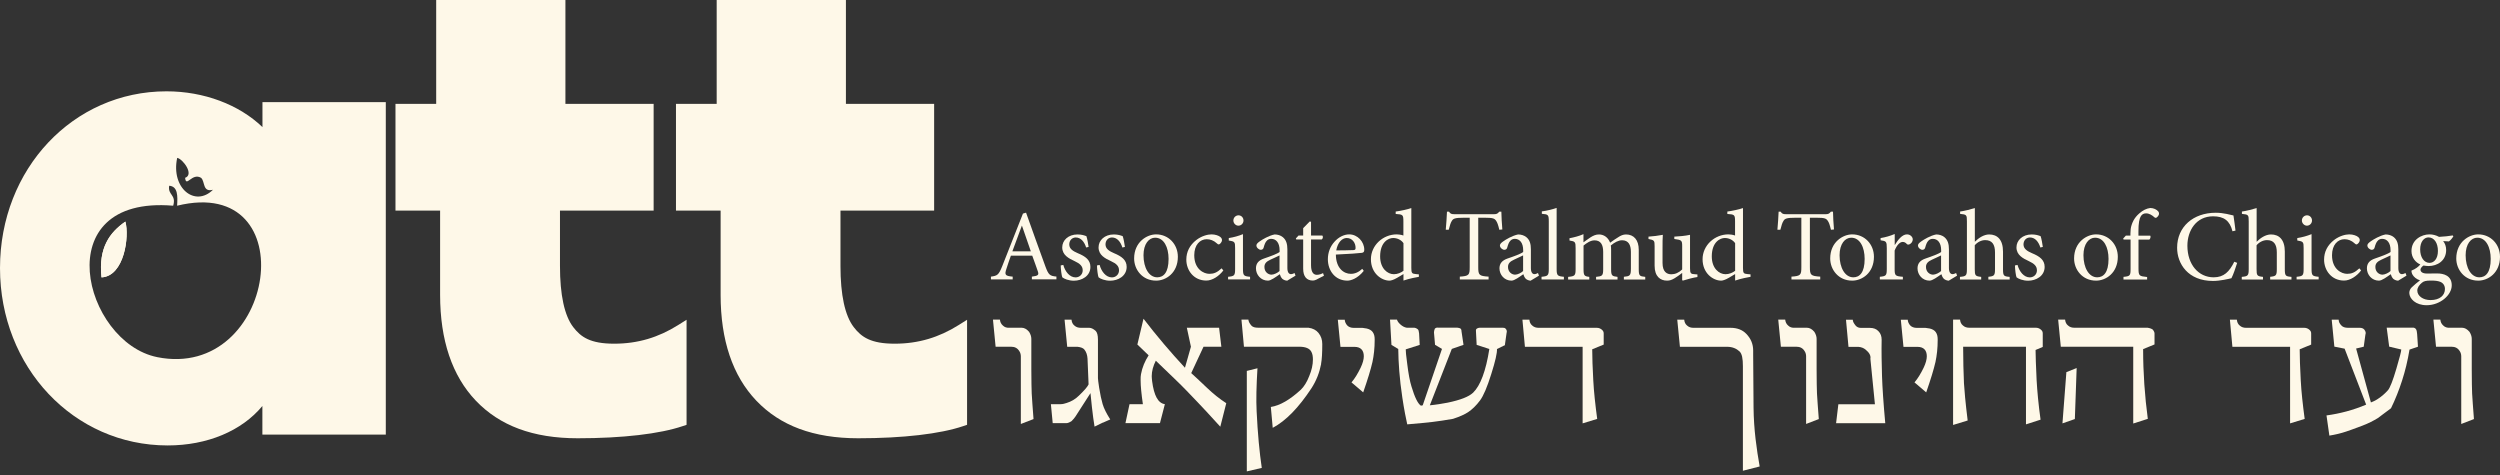 <?xml version="1.0" encoding="UTF-8"?> <svg xmlns="http://www.w3.org/2000/svg" width="300" height="57" viewBox="0 0 300 57" fill="none"><rect x="0" y="0" width="300" height="57" fill="#333333" stroke="none"/><g clip-path="url(#clip0_1001_2)"><path fill-rule="evenodd" clip-rule="evenodd" d="M31.495 12.256V15.25C28.677 12.547 24.471 10.959 19.976 10.959C8.773 10.959 0 20.276 0 32.17C0 44.064 8.837 53.453 20.121 53.453C24.879 53.453 29.021 51.703 31.486 48.718V52.156H46.296V12.256H31.486H31.495ZM21.263 18.943C21.97 19.088 23.32 20.957 22.215 21.338C22.332 22.572 23.039 20.684 24.127 21.338C24.634 21.782 24.272 23.098 25.559 22.771C23.402 24.903 20.483 22.572 21.263 18.943V18.943ZM18.87 42.857C10.033 41.088 5.483 23.397 20.782 24.685C21.181 23.334 20.112 23.442 20.302 22.29C21.344 22.363 21.326 23.497 21.254 24.685C36.734 20.884 33.154 45.724 18.861 42.857H18.87Z" fill="#FEF8E8"></path><path fill-rule="evenodd" clip-rule="evenodd" d="M12.181 33.286C14.919 33.141 15.544 28.378 15.046 26.591C13.169 27.897 11.792 29.712 12.181 33.286V33.286Z" fill="#FEF8E8"></path><path fill-rule="evenodd" clip-rule="evenodd" d="M15.045 26.591C15.544 28.378 14.909 33.141 12.181 33.286C11.8 29.712 13.169 27.897 15.045 26.591Z" fill="#FEF8E8"></path><path d="M82.388 38.367V50.977L81.934 51.131C79.188 52.066 74.711 52.592 69.327 52.592C63.943 52.592 59.956 51.077 57.1 48.083C54.255 45.098 52.813 40.825 52.813 35.382V25.275H47.457V12.465H52.342V0H67.85V12.465H78.436V25.275H67.197V31.916C67.197 35.4 67.732 37.868 68.783 39.247C69.717 40.471 70.868 41.243 73.705 41.243C76.542 41.243 79.016 40.49 81.372 39.011L82.397 38.367H82.388Z" fill="#FEF8E8"></path><path d="M116.048 38.367V50.977L115.595 51.131C112.848 52.066 108.371 52.592 102.987 52.592C97.604 52.592 93.616 51.077 90.761 48.083C87.915 45.098 86.474 40.825 86.474 35.382V25.275H81.117V12.465H86.002V0H101.51V12.465H112.096V25.275H100.857V31.916C100.857 35.4 101.392 37.868 102.443 39.247C103.377 40.471 104.528 41.243 107.365 41.243C110.202 41.243 112.676 40.49 115.033 39.011L116.057 38.367H116.048Z" fill="#FEF8E8"></path><path d="M123.824 33.531V33.196C124.586 33.096 124.695 33.005 124.531 32.533C124.377 32.062 124.133 31.418 123.87 30.683H121.305C121.115 31.227 120.933 31.735 120.779 32.234C120.516 32.996 120.625 33.114 121.522 33.196V33.531H118.912V33.196C119.673 33.087 119.837 33.014 120.263 31.953L122.755 25.629L123.127 25.52C123.87 27.589 124.676 29.884 125.447 31.971C125.828 33.005 125.991 33.114 126.77 33.187V33.522H123.824V33.531ZM122.646 27.09H122.619C122.238 28.124 121.849 29.177 121.486 30.156H123.698L122.637 27.09H122.646Z" fill="#FEF8E8"></path><path d="M130.332 29.685C130.106 28.977 129.68 28.497 129.091 28.497C128.638 28.497 128.311 28.86 128.311 29.331C128.311 29.876 128.792 30.148 129.335 30.384C130.242 30.756 130.849 31.191 130.849 32.026C130.849 33.123 129.825 33.686 128.864 33.686C128.248 33.686 127.695 33.459 127.477 33.278C127.396 33.105 127.287 32.289 127.287 31.853L127.595 31.79C127.813 32.588 128.357 33.287 129.073 33.287C129.517 33.287 129.925 32.951 129.925 32.443C129.925 31.917 129.571 31.627 128.973 31.345C128.248 31.01 127.468 30.61 127.468 29.685C127.468 28.841 128.193 28.134 129.299 28.134C129.789 28.134 130.115 28.243 130.369 28.343C130.468 28.615 130.595 29.331 130.632 29.631L130.314 29.703L130.332 29.685Z" fill="#FEF8E8"></path><path d="M134.682 29.685C134.455 28.977 134.029 28.497 133.44 28.497C132.978 28.497 132.661 28.86 132.661 29.331C132.661 29.876 133.141 30.148 133.685 30.384C134.582 30.756 135.199 31.191 135.199 32.026C135.199 33.123 134.174 33.686 133.214 33.686C132.597 33.686 132.045 33.459 131.827 33.278C131.745 33.105 131.637 32.289 131.637 31.853L131.954 31.79C132.171 32.588 132.715 33.287 133.431 33.287C133.875 33.287 134.283 32.951 134.283 32.443C134.283 31.917 133.939 31.627 133.332 31.345C132.607 31.01 131.827 30.61 131.827 29.685C131.827 28.841 132.552 28.134 133.658 28.134C134.147 28.134 134.474 28.243 134.727 28.343C134.827 28.615 134.954 29.331 134.99 29.631L134.673 29.703L134.682 29.685Z" fill="#FEF8E8"></path><path d="M141.343 30.81C141.343 32.752 139.92 33.677 138.733 33.677C137.084 33.677 136.096 32.353 136.096 31.019C136.096 29.032 137.636 28.125 138.733 28.125C140.229 28.125 141.343 29.314 141.343 30.81ZM137.22 30.629C137.22 32.144 137.881 33.278 138.869 33.278C139.612 33.278 140.229 32.725 140.229 31.073C140.229 29.667 139.667 28.524 138.615 28.524C137.872 28.524 137.22 29.268 137.22 30.629Z" fill="#FEF8E8"></path><path d="M146.81 32.443C146.284 33.142 145.477 33.668 144.761 33.668C143.248 33.668 142.359 32.443 142.359 31.155C142.359 30.23 142.758 29.422 143.565 28.796C144.19 28.316 144.915 28.125 145.377 28.125C145.84 28.125 146.257 28.279 146.447 28.442C146.601 28.579 146.637 28.688 146.637 28.814C146.637 29.069 146.374 29.332 146.239 29.332C146.175 29.332 146.121 29.295 146.012 29.195C145.649 28.86 145.232 28.706 144.807 28.706C144.009 28.706 143.311 29.368 143.311 30.629C143.311 32.307 144.453 32.861 145.124 32.861C145.64 32.861 146.039 32.716 146.592 32.199L146.8 32.453L146.81 32.443Z" fill="#FEF8E8"></path><path d="M147.37 33.531V33.214C148.132 33.141 148.213 33.069 148.213 32.252V29.775C148.213 29.031 148.177 28.977 147.452 28.859V28.569C148.068 28.469 148.63 28.315 149.156 28.097V32.252C149.156 33.069 149.237 33.141 150.008 33.214V33.531H147.361H147.37ZM148.005 26.464C148.005 26.101 148.295 25.838 148.621 25.838C148.947 25.838 149.219 26.101 149.219 26.464C149.219 26.791 148.957 27.081 148.603 27.081C148.286 27.081 148.005 26.791 148.005 26.464Z" fill="#FEF8E8"></path><path d="M154.431 33.677C154.25 33.677 153.996 33.568 153.869 33.45C153.715 33.278 153.642 33.114 153.579 32.906C153.099 33.232 152.518 33.677 152.156 33.677C151.304 33.677 150.715 32.969 150.715 32.207C150.715 31.617 151.023 31.246 151.685 31.019C152.41 30.774 153.28 30.456 153.552 30.239V30.021C153.552 29.15 153.144 28.66 152.546 28.66C152.301 28.66 152.12 28.76 152.002 28.905C151.848 29.059 151.739 29.331 151.639 29.703C151.594 29.894 151.458 29.976 151.295 29.976C151.077 29.976 150.769 29.73 150.769 29.458C150.769 29.277 150.923 29.141 151.15 28.977C151.485 28.733 152.265 28.27 152.954 28.134C153.316 28.134 153.679 28.243 153.941 28.46C154.358 28.805 154.485 29.304 154.485 29.93V32.171C154.485 32.715 154.703 32.897 154.911 32.897C155.056 32.897 155.219 32.833 155.346 32.761L155.464 33.078L154.44 33.695L154.431 33.677ZM153.552 30.647C153.298 30.783 152.718 31.028 152.464 31.155C151.993 31.373 151.73 31.599 151.73 32.035C151.73 32.661 152.21 32.96 152.582 32.96C152.89 32.951 153.316 32.742 153.543 32.525V30.647H153.552Z" fill="#FEF8E8"></path><path d="M158.067 33.513C157.858 33.622 157.668 33.667 157.559 33.667C156.798 33.667 156.381 33.187 156.381 32.234V28.732H155.547L155.502 28.614L155.828 28.26H156.381V27.38L157.161 26.582L157.324 26.609V28.26H158.683C158.792 28.378 158.756 28.641 158.611 28.732H157.324V31.826C157.324 32.806 157.722 32.978 158.022 32.978C158.321 32.978 158.602 32.86 158.765 32.769L158.874 33.087L158.058 33.504L158.067 33.513Z" fill="#FEF8E8"></path><path d="M163.649 32.507C162.888 33.459 162.063 33.677 161.691 33.677C160.214 33.677 159.344 32.471 159.344 31.11C159.344 30.275 159.643 29.549 160.141 29.005C160.631 28.452 161.283 28.125 161.909 28.125C162.906 28.125 163.712 29.014 163.712 29.958C163.712 30.203 163.649 30.293 163.44 30.339C163.232 30.375 161.727 30.493 160.304 30.547C160.314 32.189 161.256 32.861 162.099 32.861C162.579 32.861 163.033 32.67 163.468 32.262L163.658 32.516L163.649 32.507ZM160.35 30.048C161.02 30.048 161.682 30.039 162.38 30.012C162.598 30.012 162.67 29.939 162.67 29.767C162.679 29.141 162.271 28.561 161.61 28.561C161.057 28.561 160.531 29.069 160.35 30.039V30.048Z" fill="#FEF8E8"></path><path d="M170.283 33.215C170.02 33.26 169.114 33.423 168.416 33.668V32.888L167.682 33.323C167.211 33.605 166.884 33.677 166.739 33.677C165.779 33.677 164.51 32.797 164.51 31.11C164.51 29.422 165.978 28.125 167.609 28.125C167.782 28.125 168.126 28.161 168.407 28.261V26.564C168.407 25.766 168.344 25.73 167.483 25.675V25.385C168.108 25.303 168.915 25.122 169.359 24.968V32.153C169.359 32.779 169.44 32.843 169.884 32.888L170.265 32.924V33.224L170.283 33.215ZM168.416 29.177C168.126 28.76 167.637 28.56 167.174 28.56C166.622 28.56 165.616 29.032 165.616 30.774C165.616 32.207 166.495 32.906 167.265 32.906C167.7 32.906 168.135 32.715 168.416 32.498V29.177Z" fill="#FEF8E8"></path><path d="M179.918 27.572C179.782 26.991 179.673 26.692 179.538 26.501C179.347 26.211 179.139 26.129 178.241 26.129H177.389V32.053C177.389 33.006 177.489 33.124 178.631 33.196V33.532H175.178V33.196C176.275 33.124 176.365 33.006 176.365 32.053V26.129H175.622C174.625 26.129 174.38 26.229 174.226 26.501C174.081 26.71 173.982 27.045 173.846 27.572H173.492C173.556 26.846 173.61 26.066 173.637 25.403H173.882C174.054 25.675 174.208 25.703 174.544 25.703H179.293C179.619 25.703 179.719 25.63 179.909 25.403H180.163C180.163 25.957 180.226 26.837 180.281 27.535L179.927 27.572H179.918Z" fill="#FEF8E8"></path><path d="M183.652 33.677C183.47 33.677 183.217 33.568 183.09 33.45C182.936 33.278 182.863 33.114 182.8 32.906C182.319 33.232 181.739 33.677 181.377 33.677C180.525 33.677 179.936 32.969 179.936 32.207C179.936 31.617 180.253 31.246 180.914 31.019C181.639 30.774 182.519 30.456 182.781 30.239V30.021C182.781 29.15 182.374 28.66 181.775 28.66C181.531 28.66 181.359 28.76 181.232 28.905C181.078 29.059 180.969 29.331 180.869 29.703C180.824 29.894 180.688 29.976 180.516 29.976C180.298 29.976 179.99 29.73 179.99 29.458C179.99 29.277 180.144 29.141 180.371 28.977C180.706 28.733 181.485 28.27 182.174 28.134C182.537 28.134 182.899 28.243 183.162 28.46C183.588 28.805 183.706 29.304 183.706 29.93V32.171C183.706 32.715 183.923 32.897 184.123 32.897C184.268 32.897 184.44 32.833 184.558 32.761L184.676 33.078L183.652 33.695V33.677ZM182.772 30.647C182.519 30.783 181.939 31.028 181.694 31.155C181.223 31.373 180.96 31.599 180.96 32.035C180.96 32.661 181.44 32.96 181.812 32.96C182.129 32.951 182.546 32.742 182.772 32.525V30.647V30.647Z" fill="#FEF8E8"></path><path d="M184.984 33.532V33.214C185.746 33.142 185.854 33.069 185.854 32.27V26.573C185.854 25.757 185.782 25.72 185.021 25.657V25.366C185.646 25.294 186.389 25.094 186.797 24.949V32.27C186.797 33.069 186.897 33.142 187.667 33.214V33.532H184.984V33.532Z" fill="#FEF8E8"></path><path d="M194.865 33.532V33.214C195.572 33.142 195.708 33.096 195.708 32.244V30.23C195.708 29.377 195.408 28.832 194.647 28.832C194.212 28.832 193.759 29.078 193.297 29.459C193.324 29.604 193.333 29.74 193.333 29.966V32.316C193.333 33.078 193.442 33.151 194.103 33.224V33.541H191.529V33.224C192.272 33.151 192.381 33.087 192.381 32.298V30.23C192.381 29.341 192.073 28.842 191.339 28.842C190.859 28.842 190.387 29.168 190.025 29.468V32.298C190.025 33.078 190.124 33.151 190.714 33.224V33.541H188.176V33.224C188.973 33.151 189.073 33.078 189.073 32.298V29.803C189.073 29.032 189.037 28.969 188.339 28.86V28.588C188.865 28.488 189.481 28.334 190.016 28.098V29.078C190.269 28.905 190.532 28.696 190.895 28.46C191.212 28.27 191.493 28.134 191.883 28.134C192.463 28.134 192.979 28.497 193.215 29.123C193.569 28.86 193.913 28.633 194.212 28.451C194.466 28.279 194.774 28.134 195.118 28.134C196.061 28.134 196.65 28.796 196.65 29.976V32.298C196.65 33.106 196.75 33.151 197.43 33.224V33.541H194.865V33.532Z" fill="#FEF8E8"></path><path d="M203.701 33.241C203.148 33.323 202.531 33.495 201.933 33.676L201.861 33.604V32.751C201.58 32.96 201.308 33.178 200.972 33.377C200.628 33.586 200.374 33.676 200.048 33.676C199.241 33.676 198.553 33.187 198.553 31.88V29.521C198.553 28.859 198.507 28.814 197.818 28.678V28.396C198.38 28.36 198.96 28.288 199.54 28.179C199.504 28.551 199.504 29.122 199.504 29.939V31.554C199.504 32.624 200.021 32.914 200.565 32.914C201 32.914 201.453 32.733 201.861 32.334V29.53C201.861 28.841 201.788 28.796 200.918 28.678V28.396C201.543 28.36 202.169 28.315 202.803 28.179V32.198C202.803 32.797 202.903 32.887 203.356 32.905L203.691 32.933V33.232L203.701 33.241Z" fill="#FEF8E8"></path><path d="M210.082 33.215C209.819 33.26 208.913 33.423 208.215 33.668V32.888L207.481 33.323C207.01 33.605 206.683 33.677 206.538 33.677C205.577 33.677 204.309 32.797 204.309 31.11C204.309 29.422 205.777 28.125 207.408 28.125C207.58 28.125 207.925 28.161 208.206 28.261V26.564C208.206 25.766 208.142 25.73 207.281 25.675V25.385C207.907 25.303 208.713 25.122 209.158 24.968V32.153C209.158 32.779 209.239 32.843 209.683 32.888L210.064 32.924V33.224L210.082 33.215ZM208.215 29.177C207.925 28.76 207.435 28.56 206.973 28.56C206.42 28.56 205.414 29.032 205.414 30.774C205.414 32.207 206.293 32.906 207.064 32.906C207.499 32.906 207.934 32.715 208.215 32.498V29.177Z" fill="#FEF8E8"></path><path d="M219.715 27.572C219.579 26.991 219.47 26.692 219.334 26.501C219.144 26.211 218.936 26.129 218.038 26.129H217.186V32.053C217.186 33.006 217.286 33.124 218.428 33.196V33.532H214.975V33.196C216.072 33.124 216.162 33.006 216.162 32.053V26.129H215.419C214.422 26.129 214.177 26.229 214.023 26.501C213.878 26.71 213.778 27.045 213.643 27.572H213.289C213.353 26.846 213.407 26.066 213.434 25.403H213.679C213.851 25.675 214.005 25.703 214.34 25.703H219.09C219.416 25.703 219.516 25.63 219.706 25.403H219.96C219.96 25.957 220.023 26.837 220.078 27.535L219.724 27.572H219.715Z" fill="#FEF8E8"></path><path d="M224.873 30.81C224.873 32.752 223.45 33.677 222.262 33.677C220.613 33.677 219.625 32.353 219.625 31.019C219.625 29.032 221.166 28.125 222.262 28.125C223.758 28.125 224.873 29.314 224.873 30.81ZM220.749 30.629C220.749 32.144 221.41 33.278 222.398 33.278C223.142 33.278 223.758 32.725 223.758 31.073C223.758 29.667 223.196 28.524 222.145 28.524C221.401 28.524 220.749 29.268 220.749 30.629Z" fill="#FEF8E8"></path><path d="M227.375 29.404C227.737 28.805 228.254 28.125 228.834 28.125C229.242 28.125 229.532 28.442 229.532 28.723C229.532 28.968 229.378 29.204 229.151 29.313C229.006 29.376 228.897 29.358 228.825 29.286C228.662 29.104 228.517 29.032 228.317 29.032C228 29.032 227.619 29.395 227.357 30.066V32.27C227.357 33.069 227.42 33.141 228.344 33.214V33.532H225.58V33.214C226.323 33.141 226.414 33.069 226.414 32.27V29.776C226.414 28.977 226.35 28.932 225.671 28.832V28.569C226.26 28.469 226.786 28.324 227.366 28.079V29.395H227.393L227.375 29.404Z" fill="#FEF8E8"></path><path d="M233.818 33.677C233.636 33.677 233.383 33.568 233.256 33.45C233.102 33.278 233.029 33.114 232.966 32.906C232.485 33.232 231.905 33.677 231.543 33.677C230.691 33.677 230.102 32.969 230.102 32.207C230.102 31.617 230.41 31.246 231.071 31.019C231.796 30.774 232.667 30.456 232.938 30.239V30.021C232.938 29.15 232.531 28.66 231.932 28.66C231.688 28.66 231.506 28.76 231.389 28.905C231.234 29.059 231.126 29.331 231.026 29.703C230.981 29.894 230.845 29.976 230.682 29.976C230.464 29.976 230.156 29.73 230.156 29.458C230.156 29.277 230.31 29.141 230.537 28.977C230.872 28.733 231.651 28.27 232.34 28.134C232.703 28.134 233.065 28.243 233.328 28.46C233.745 28.805 233.872 29.304 233.872 29.93V32.171C233.872 32.715 234.089 32.897 234.298 32.897C234.443 32.897 234.606 32.833 234.733 32.761L234.851 33.078L233.827 33.695L233.818 33.677ZM232.938 30.647C232.685 30.783 232.105 31.028 231.851 31.155C231.38 31.373 231.117 31.599 231.117 32.035C231.117 32.661 231.597 32.96 231.969 32.96C232.277 32.951 232.703 32.742 232.929 32.525V30.647H232.938Z" fill="#FEF8E8"></path><path d="M238.603 33.532V33.215C239.301 33.142 239.401 33.069 239.401 32.289V30.293C239.401 29.304 239.029 28.814 238.222 28.814C237.769 28.814 237.307 29.041 236.972 29.431V32.298C236.972 33.069 237.035 33.151 237.742 33.224V33.541H235.195V33.224C235.92 33.16 236.029 33.087 236.029 32.298V26.555C236.029 25.793 236.002 25.739 235.213 25.666V25.385C235.793 25.303 236.51 25.113 236.981 24.968V29.014C237.407 28.578 238.05 28.134 238.703 28.134C239.673 28.134 240.361 28.751 240.361 30.193V32.298C240.361 33.096 240.443 33.169 241.159 33.224V33.541H238.621L238.603 33.532Z" fill="#FEF8E8"></path><path d="M244.84 29.685C244.614 28.977 244.188 28.497 243.599 28.497C243.145 28.497 242.819 28.86 242.819 29.331C242.819 29.876 243.299 30.148 243.843 30.384C244.75 30.756 245.357 31.191 245.357 32.026C245.357 33.123 244.333 33.686 243.372 33.686C242.756 33.686 242.203 33.459 241.985 33.278C241.904 33.105 241.795 32.289 241.795 31.853L242.103 31.79C242.321 32.588 242.864 33.287 243.58 33.287C244.025 33.287 244.432 32.951 244.432 32.443C244.432 31.917 244.079 31.627 243.481 31.345C242.756 31.01 241.976 30.61 241.976 29.685C241.976 28.841 242.701 28.134 243.807 28.134C244.296 28.134 244.623 28.243 244.876 28.343C244.976 28.615 245.103 29.331 245.139 29.631L244.822 29.703L244.84 29.685Z" fill="#FEF8E8"></path><path d="M254.138 30.81C254.138 32.752 252.715 33.677 251.528 33.677C249.879 33.677 248.891 32.353 248.891 31.019C248.891 29.032 250.431 28.125 251.528 28.125C253.024 28.125 254.138 29.314 254.138 30.81ZM250.015 30.629C250.015 32.144 250.676 33.278 251.664 33.278C252.407 33.278 253.024 32.725 253.024 31.073C253.024 29.667 252.462 28.524 251.41 28.524C250.667 28.524 250.015 29.268 250.015 30.629Z" fill="#FEF8E8"></path><path d="M255.651 28.269V28.006C255.651 27.634 255.697 27.28 255.787 27.017C255.869 26.754 256.068 26.165 256.712 25.611C257.138 25.239 257.564 25.021 258.035 24.958C258.443 24.967 258.796 25.14 258.987 25.366C259.095 25.502 259.105 25.657 259.05 25.793C259.014 25.892 258.941 25.983 258.824 26.083C258.715 26.165 258.606 26.165 258.497 26.047C258.253 25.829 257.917 25.602 257.527 25.602C257.21 25.602 257.02 25.747 256.893 25.965C256.739 26.192 256.603 26.773 256.612 27.798V28.279H258.035C258.108 28.387 258.044 28.678 257.917 28.75H256.621V32.216C256.621 33.105 256.703 33.141 257.654 33.241V33.54H254.818V33.223C255.588 33.15 255.669 33.087 255.669 32.297V28.741H254.827L254.781 28.623L255.108 28.269H255.669H255.651Z" fill="#FEF8E8"></path><path d="M268.459 31.545C268.287 32.099 267.988 32.988 267.771 33.387C267.435 33.468 266.42 33.714 265.559 33.714C262.559 33.714 261.254 31.645 261.254 29.731C261.254 27.2 263.203 25.53 265.885 25.53C266.864 25.53 267.68 25.793 268.015 25.857C268.115 26.546 268.187 27.027 268.26 27.671L267.897 27.753C267.58 26.474 266.864 25.957 265.568 25.957C263.556 25.957 262.487 27.653 262.487 29.486C262.487 31.736 263.81 33.278 265.641 33.278C266.864 33.278 267.517 32.616 268.115 31.409L268.468 31.545H268.459Z" fill="#FEF8E8"></path><path d="M272.42 33.532V33.215C273.117 33.142 273.217 33.069 273.217 32.289V30.293C273.217 29.304 272.846 28.814 272.039 28.814C271.586 28.814 271.123 29.041 270.788 29.431V32.298C270.788 33.069 270.852 33.151 271.559 33.224V33.541H269.012V33.224C269.737 33.16 269.846 33.087 269.846 32.298V26.555C269.846 25.793 269.818 25.739 269.03 25.666V25.385C269.61 25.303 270.326 25.113 270.797 24.968V29.014C271.223 28.578 271.867 28.134 272.519 28.134C273.489 28.134 274.178 28.751 274.178 30.193V32.298C274.178 33.096 274.259 33.169 274.975 33.224V33.541H272.438L272.42 33.532Z" fill="#FEF8E8"></path><path d="M275.592 33.531V33.214C276.353 33.141 276.435 33.069 276.435 32.252V29.775C276.435 29.031 276.398 28.977 275.673 28.859V28.569C276.29 28.469 276.852 28.315 277.386 28.097V32.252C277.386 33.069 277.468 33.141 278.238 33.214V33.531H275.592ZM276.226 26.464C276.226 26.101 276.516 25.838 276.843 25.838C277.169 25.838 277.441 26.101 277.441 26.464C277.441 26.791 277.178 27.081 276.824 27.081C276.516 27.081 276.226 26.791 276.226 26.464Z" fill="#FEF8E8"></path><path d="M283.341 32.443C282.815 33.142 282.008 33.668 281.292 33.668C279.779 33.668 278.891 32.443 278.891 31.155C278.891 30.23 279.289 29.422 280.096 28.796C280.721 28.316 281.447 28.125 281.909 28.125C282.371 28.125 282.788 28.279 282.978 28.442C283.132 28.579 283.169 28.688 283.169 28.814C283.169 29.069 282.906 29.332 282.77 29.332C282.706 29.332 282.652 29.295 282.543 29.195C282.181 28.86 281.764 28.706 281.338 28.706C280.54 28.706 279.842 29.368 279.842 30.629C279.842 32.307 280.984 32.861 281.655 32.861C282.172 32.861 282.57 32.716 283.123 32.199L283.332 32.453L283.341 32.443Z" fill="#FEF8E8"></path><path d="M287.745 33.677C287.564 33.677 287.31 33.568 287.183 33.45C287.029 33.278 286.957 33.114 286.893 32.906C286.413 33.232 285.833 33.677 285.47 33.677C284.618 33.677 284.029 32.969 284.029 32.207C284.029 31.617 284.337 31.246 284.999 31.019C285.724 30.774 286.594 30.456 286.866 30.239V30.021C286.866 29.15 286.458 28.66 285.86 28.66C285.615 28.66 285.434 28.76 285.316 28.905C285.162 29.059 285.053 29.331 284.954 29.703C284.908 29.894 284.772 29.976 284.609 29.976C284.392 29.976 284.084 29.73 284.084 29.458C284.084 29.277 284.238 29.141 284.464 28.977C284.8 28.733 285.579 28.27 286.268 28.134C286.631 28.134 286.993 28.243 287.256 28.46C287.673 28.805 287.8 29.304 287.8 29.93V32.171C287.8 32.715 288.017 32.897 288.226 32.897C288.371 32.897 288.534 32.833 288.661 32.761L288.779 33.078L287.754 33.695L287.745 33.677ZM286.866 30.647C286.612 30.783 286.032 31.028 285.779 31.155C285.307 31.373 285.044 31.599 285.044 32.035C285.044 32.661 285.525 32.96 285.896 32.96C286.205 32.951 286.631 32.742 286.857 32.525V30.647H286.866Z" fill="#FEF8E8"></path><path d="M294.408 28.352C294.3 28.542 294.055 28.86 293.864 28.969L293.176 28.932C293.402 29.195 293.538 29.567 293.538 30.003C293.538 31.3 292.46 31.926 291.435 31.926C291.227 31.926 291.009 31.89 290.819 31.863C290.647 31.972 290.457 32.189 290.457 32.353C290.457 32.598 290.674 32.824 291.218 32.824C291.653 32.824 292.088 32.815 292.478 32.815C293.221 32.815 294.209 33.06 294.209 34.24C294.209 35.419 292.804 36.626 291.2 36.626C289.868 36.626 289.133 35.846 289.115 35.156C289.115 34.893 289.224 34.666 289.405 34.485C289.65 34.24 290.112 33.859 290.402 33.641C289.967 33.505 289.668 33.233 289.514 32.979C289.405 32.797 289.369 32.598 289.378 32.471C289.858 32.289 290.248 31.981 290.439 31.736C289.895 31.509 289.378 30.937 289.378 30.121C289.378 28.751 290.602 28.125 291.535 28.125C291.943 28.125 292.342 28.234 292.686 28.424C293.275 28.397 293.892 28.325 294.327 28.252L294.399 28.352H294.408ZM290.629 33.931C290.312 34.185 290.076 34.521 290.076 34.866C290.076 35.519 290.774 36.009 291.662 36.009C292.804 36.009 293.393 35.419 293.393 34.675C293.393 34.267 293.185 33.968 292.84 33.822C292.541 33.704 292.188 33.668 291.689 33.668C291.109 33.668 290.846 33.741 290.629 33.931ZM290.42 29.93C290.42 30.865 290.874 31.545 291.553 31.545C292.079 31.536 292.55 31.064 292.55 30.112C292.55 29.159 292.106 28.488 291.417 28.488C290.892 28.488 290.42 28.996 290.42 29.93V29.93Z" fill="#FEF8E8"></path><path d="M300 30.81C300 32.752 298.577 33.677 297.389 33.677C295.74 33.677 294.752 32.353 294.752 31.019C294.752 29.032 296.293 28.125 297.389 28.125C298.885 28.125 300 29.314 300 30.81ZM295.876 30.629C295.876 32.144 296.537 33.278 297.525 33.278C298.269 33.278 298.885 32.725 298.885 31.073C298.885 29.667 298.323 28.524 297.272 28.524C296.528 28.524 295.876 29.268 295.876 30.629Z" fill="#FEF8E8"></path><path d="M122.501 50.877V42.785C122.501 42.567 122.455 42.34 122.328 42.15C122.102 41.778 121.785 41.606 121.322 41.606H119.473L119.156 38.349H119.99C120.017 38.621 120.117 38.866 120.335 39.056C120.552 39.274 120.806 39.347 121.123 39.328H122.6C122.918 39.328 123.217 39.501 123.489 39.818C123.661 40.09 123.76 40.381 123.76 40.653V44.309C123.76 45.752 123.788 46.731 123.806 47.221C123.851 47.856 123.905 48.891 124.023 50.288L122.501 50.877Z" fill="#FEF8E8"></path><path d="M132.352 50.705C132.126 50.805 131.808 50.977 131.346 51.195C131.246 50.578 131.129 49.798 131.029 48.845C130.984 48.5 130.929 47.938 130.857 47.176L129.062 49.97C128.962 50.115 128.817 50.315 128.591 50.532C128.319 50.705 128.12 50.777 127.974 50.777H126.325L126.107 48.5H127.286C127.53 48.5 127.775 48.428 128.002 48.355C128.545 48.183 129.035 47.91 129.452 47.493C130.095 46.876 130.485 46.441 130.63 46.123L130.503 43.039C130.476 42.621 130.376 42.258 130.113 41.932C129.968 41.76 129.697 41.66 129.298 41.614H128.065L127.748 38.357H128.582C128.609 38.648 128.709 38.893 128.926 39.065C129.144 39.265 129.397 39.337 129.715 39.337H130.721C130.938 39.337 131.21 39.464 131.482 39.709C131.654 39.882 131.754 40.226 131.754 40.743V45.379C131.754 45.506 131.799 45.869 131.899 46.532C132.026 47.339 132.171 48.001 132.316 48.491C132.461 48.981 132.76 49.598 133.231 50.333C133.032 50.433 132.742 50.532 132.343 50.723L132.352 50.705Z" fill="#FEF8E8"></path><path d="M146.436 51.204C145.621 50.297 144.297 48.855 142.394 46.886C141.651 46.106 140.4 44.926 138.696 43.284C138.379 43.919 138.207 44.536 138.207 45.144C138.207 45.316 138.234 45.516 138.252 45.734C138.479 47.475 138.968 48.383 139.784 48.501L139.195 50.778H135.053L135.542 48.501H137.146C136.974 47.303 136.874 46.342 136.874 45.634C136.874 45.343 136.874 45.099 136.92 44.899C137.065 44.092 137.391 43.33 137.835 42.64L136.485 41.343L137.219 38.249C138.823 40.336 140.491 42.295 142.195 44.128L142.911 41.606L142.421 39.329H146.291L146.563 41.606H144.424L142.947 44.772C143.337 45.135 143.98 45.706 144.841 46.541C145.584 47.249 146.346 47.866 147.152 48.383L146.436 51.204V51.204Z" fill="#FEF8E8"></path><path d="M158.537 43.674C158.337 44.699 157.966 45.688 157.358 46.614C155.854 48.891 154.331 50.487 152.727 51.34L152.5 48.836C153.606 48.664 154.811 47.956 156.117 46.75C156.488 46.387 156.833 45.842 157.105 45.135C157.404 44.427 157.549 43.765 157.549 43.148C157.549 42.776 157.503 42.486 157.376 42.241C157.177 41.823 156.688 41.606 155.899 41.606H149.274L148.975 38.349H149.808C149.808 38.548 149.935 38.793 150.153 39.056C150.325 39.256 150.597 39.328 151.014 39.328H157.023C157.54 39.401 157.938 39.601 158.228 39.964C158.527 40.336 158.673 40.771 158.673 41.288C158.673 42.34 158.627 43.148 158.527 43.665L158.537 43.674ZM149.618 56.566V44.509L150.896 44.191C150.769 46.278 150.724 48.011 150.796 49.362C150.923 52.03 151.141 54.316 151.413 56.148L149.618 56.566Z" fill="#FEF8E8"></path><path d="M164.69 43.457C164.491 44.337 164.119 45.543 163.584 47.086L162.18 45.888C162.596 45.398 162.941 44.809 163.267 44.146C163.539 43.584 163.657 43.112 163.657 42.749C163.657 42.041 163.285 41.624 162.551 41.624H160.856L160.539 38.367H161.373C161.373 38.585 161.473 38.812 161.645 39.029C161.844 39.247 162.116 39.347 162.479 39.347H163.512C163.684 39.374 163.856 39.392 164.001 39.42C164.319 39.492 164.572 39.637 164.717 39.837C164.917 40.109 164.962 40.399 164.962 40.771C164.962 41.778 164.862 42.658 164.69 43.466V43.457Z" fill="#FEF8E8"></path><path d="M180.624 41.397L179.637 41.887C179.664 42.349 179.437 43.356 178.948 44.899C178.458 46.468 178.014 47.493 177.615 48.038C177.144 48.673 176.655 49.145 176.138 49.48C175.766 49.725 175.177 49.997 174.362 50.261C173.446 50.433 172.64 50.533 171.896 50.633C171.28 50.705 170.274 50.805 168.869 50.923C168.724 50.261 168.498 49.181 168.28 47.711C167.936 45.434 167.809 43.493 167.791 41.878L166.975 41.388L166.803 38.349H167.637C167.682 38.548 167.836 38.739 168.053 38.938C168.298 39.156 168.543 39.283 168.815 39.328H169.73C169.902 39.356 170.029 39.428 170.12 39.501C170.22 39.573 170.265 39.746 170.292 40.018L170.365 41.388L168.688 41.923C168.688 42.141 168.733 42.703 168.86 43.611C169.005 44.808 169.177 45.742 169.377 46.378C169.766 47.675 170.138 48.437 170.51 48.682L170.727 48.637L173.038 41.869L172.205 41.379L172.078 39.909C172.078 39.782 172.105 39.619 172.177 39.446C172.304 39.319 172.422 39.301 172.594 39.319H174.86C174.933 39.319 175.032 39.347 175.205 39.392C175.331 39.465 175.377 39.564 175.377 39.737L175.621 41.379L174.217 41.869L171.579 48.637C172.368 48.564 173.084 48.437 173.718 48.319C175.241 48.002 176.256 47.611 176.773 47.121C177.634 46.287 178.304 44.545 178.721 41.878L177.199 41.388L177.126 39.964C177.099 39.718 177.099 39.546 177.171 39.474C177.298 39.374 177.443 39.328 177.588 39.328H180.344C180.489 39.328 180.588 39.356 180.661 39.428C180.806 39.573 180.86 39.746 180.788 39.964L180.588 41.388L180.624 41.397Z" fill="#FEF8E8"></path><path d="M191.066 41.905C191.066 42.857 191.111 44.109 191.193 45.633C191.265 47.031 191.438 48.573 191.664 50.269L189.915 50.805V41.614H182.99L182.691 38.357H183.525C183.552 38.648 183.652 38.893 183.87 39.065C184.087 39.265 184.341 39.337 184.631 39.337H191.628C191.873 39.337 192.099 39.437 192.271 39.609C192.398 39.736 192.444 39.854 192.444 40.027V41.351L191.066 41.914V41.905Z" fill="#FEF8E8"></path><path d="M209.148 56.493V43.946C209.148 43.039 209.048 42.449 208.731 42.159C208.386 41.841 207.897 41.614 207.253 41.614H201.589L201.271 38.357H202.105C202.133 38.648 202.232 38.893 202.45 39.065C202.667 39.265 202.921 39.337 203.211 39.337H207.67C208.459 39.337 209.102 39.582 209.565 40.072C210.108 40.635 210.38 41.297 210.38 42.059V42.549L210.426 48.918C210.453 51.567 210.797 53.916 211.16 55.976L209.139 56.493H209.148Z" fill="#FEF8E8"></path><path d="M216.733 50.877V42.785C216.733 42.567 216.688 42.34 216.561 42.15C216.343 41.778 216.017 41.606 215.555 41.606H213.706L213.389 38.349H214.223C214.25 38.621 214.349 38.866 214.567 39.056C214.784 39.274 215.038 39.347 215.355 39.328H216.833C217.15 39.328 217.449 39.501 217.721 39.818C217.893 40.09 217.993 40.381 217.993 40.653V44.309C217.993 45.752 218.02 46.731 218.038 47.221C218.084 47.856 218.138 48.891 218.256 50.288L216.724 50.877H216.733Z" fill="#FEF8E8"></path><path d="M220.331 50.787L220.603 48.51H224.99L224.446 43.048C224.519 42.686 224.319 42.314 223.857 41.942C223.639 41.769 223.368 41.651 223.023 41.624H221.818L221.519 38.367H222.334C222.334 38.585 222.461 38.812 222.679 39.075C222.851 39.274 223.068 39.347 223.34 39.347H224.401C224.818 39.347 225.162 39.474 225.407 39.737C225.679 40.009 225.797 40.354 225.797 40.762C225.769 42.159 225.797 43.602 225.842 45.126C225.887 46.523 226.014 48.41 226.232 50.787H220.322H220.331Z" fill="#FEF8E8"></path><path d="M232.251 43.457C232.051 44.337 231.68 45.543 231.145 47.086L229.74 45.888C230.157 45.398 230.501 44.809 230.828 44.146C231.1 43.584 231.217 43.112 231.217 42.749C231.217 42.041 230.846 41.624 230.112 41.624H228.417L228.1 38.367H228.933C228.933 38.585 229.033 38.812 229.205 39.029C229.405 39.247 229.677 39.347 230.039 39.347H231.072C231.245 39.374 231.417 39.392 231.562 39.42C231.879 39.492 232.133 39.637 232.278 39.837C232.477 40.109 232.523 40.399 232.523 40.771C232.523 41.778 232.423 42.658 232.251 43.466V43.457Z" fill="#FEF8E8"></path><path d="M244.268 42.005C244.268 42.667 244.314 43.865 244.395 45.634C244.468 46.931 244.613 48.528 244.867 50.36L243.117 50.923V41.606H235.577C235.577 43.248 235.622 44.69 235.676 45.997C235.722 46.777 235.848 48.274 236.12 50.46L234.371 50.995V38.349H235.205C235.232 38.639 235.332 38.884 235.549 39.056C235.767 39.256 236.021 39.328 236.311 39.328H244.314C244.558 39.328 244.785 39.428 244.957 39.601C245.084 39.728 245.129 39.846 245.129 40.018V41.633L244.268 41.996V42.005Z" fill="#FEF8E8"></path><path d="M257.175 41.905C257.175 44.772 257.374 47.539 257.737 50.261L255.988 50.823V41.606H247.296L246.979 38.349H247.812C247.84 38.639 247.939 38.884 248.157 39.056C248.374 39.256 248.628 39.328 248.918 39.328H257.71C258.009 39.374 258.199 39.456 258.326 39.546C258.471 39.718 258.543 39.891 258.543 40.009V41.333L257.166 41.896L257.175 41.905ZM248.972 50.288L247.495 50.805L247.966 44.654L249.199 44.164L248.982 50.288H248.972Z" fill="#FEF8E8"></path><path d="M275.963 41.905C275.963 42.857 276.008 44.109 276.089 45.633C276.162 47.031 276.334 48.573 276.561 50.269L274.811 50.805V41.614H267.887L267.588 38.357H268.422C268.449 38.648 268.549 38.893 268.766 39.065C268.984 39.265 269.237 39.337 269.527 39.337H276.524C276.769 39.337 276.996 39.437 277.168 39.609C277.295 39.736 277.34 39.854 277.34 40.027V41.351L275.963 41.914V41.905Z" fill="#FEF8E8"></path><path d="M289.14 41.959C288.923 43.284 288.624 44.508 288.252 45.661C287.881 46.813 287.436 47.938 286.92 48.99C286.104 49.607 285.588 49.997 285.343 50.169C284.826 50.487 284.21 50.805 283.494 51.077C282.488 51.449 281.844 51.694 281.545 51.784C280.902 52.002 280.24 52.156 279.524 52.274L279.18 49.852C280.784 49.634 282.379 49.217 283.938 48.555L281.355 41.841L280.122 41.596L279.805 38.357H280.639C280.639 38.602 280.739 38.82 280.956 39.047C281.128 39.246 281.4 39.337 281.772 39.337H283.177C283.421 39.337 283.594 39.41 283.72 39.555C283.893 39.773 283.92 39.972 283.847 40.163L283.648 41.605L282.733 41.823L284.509 48.292C284.754 48.192 284.998 48.092 285.225 47.947C285.742 47.629 286.186 47.239 286.557 46.822C286.802 46.532 287.146 45.67 287.563 44.245C287.953 42.921 288.152 42.159 288.152 41.941L286.702 41.596L286.403 39.319H289.63C289.757 39.346 289.875 39.419 289.929 39.519C290.001 39.637 290.029 39.809 290.056 40.081L290.156 41.605L289.149 41.95L289.14 41.959Z" fill="#FEF8E8"></path><path d="M295.35 50.877V42.785C295.35 42.567 295.305 42.34 295.178 42.15C294.951 41.778 294.634 41.606 294.172 41.606H292.323L292.006 38.349H292.84C292.867 38.621 292.967 38.866 293.184 39.056C293.402 39.274 293.655 39.347 293.973 39.328H295.45C295.767 39.328 296.066 39.501 296.338 39.818C296.51 40.09 296.61 40.381 296.61 40.653V44.309C296.61 45.752 296.637 46.731 296.655 47.221C296.701 47.856 296.755 48.891 296.873 50.288L295.35 50.877Z" fill="#FEF8E8"></path></g><defs><clipPath id="clip0_1001_2"><rect width="300" height="56.566" fill="white"></rect></clipPath></defs></svg> 